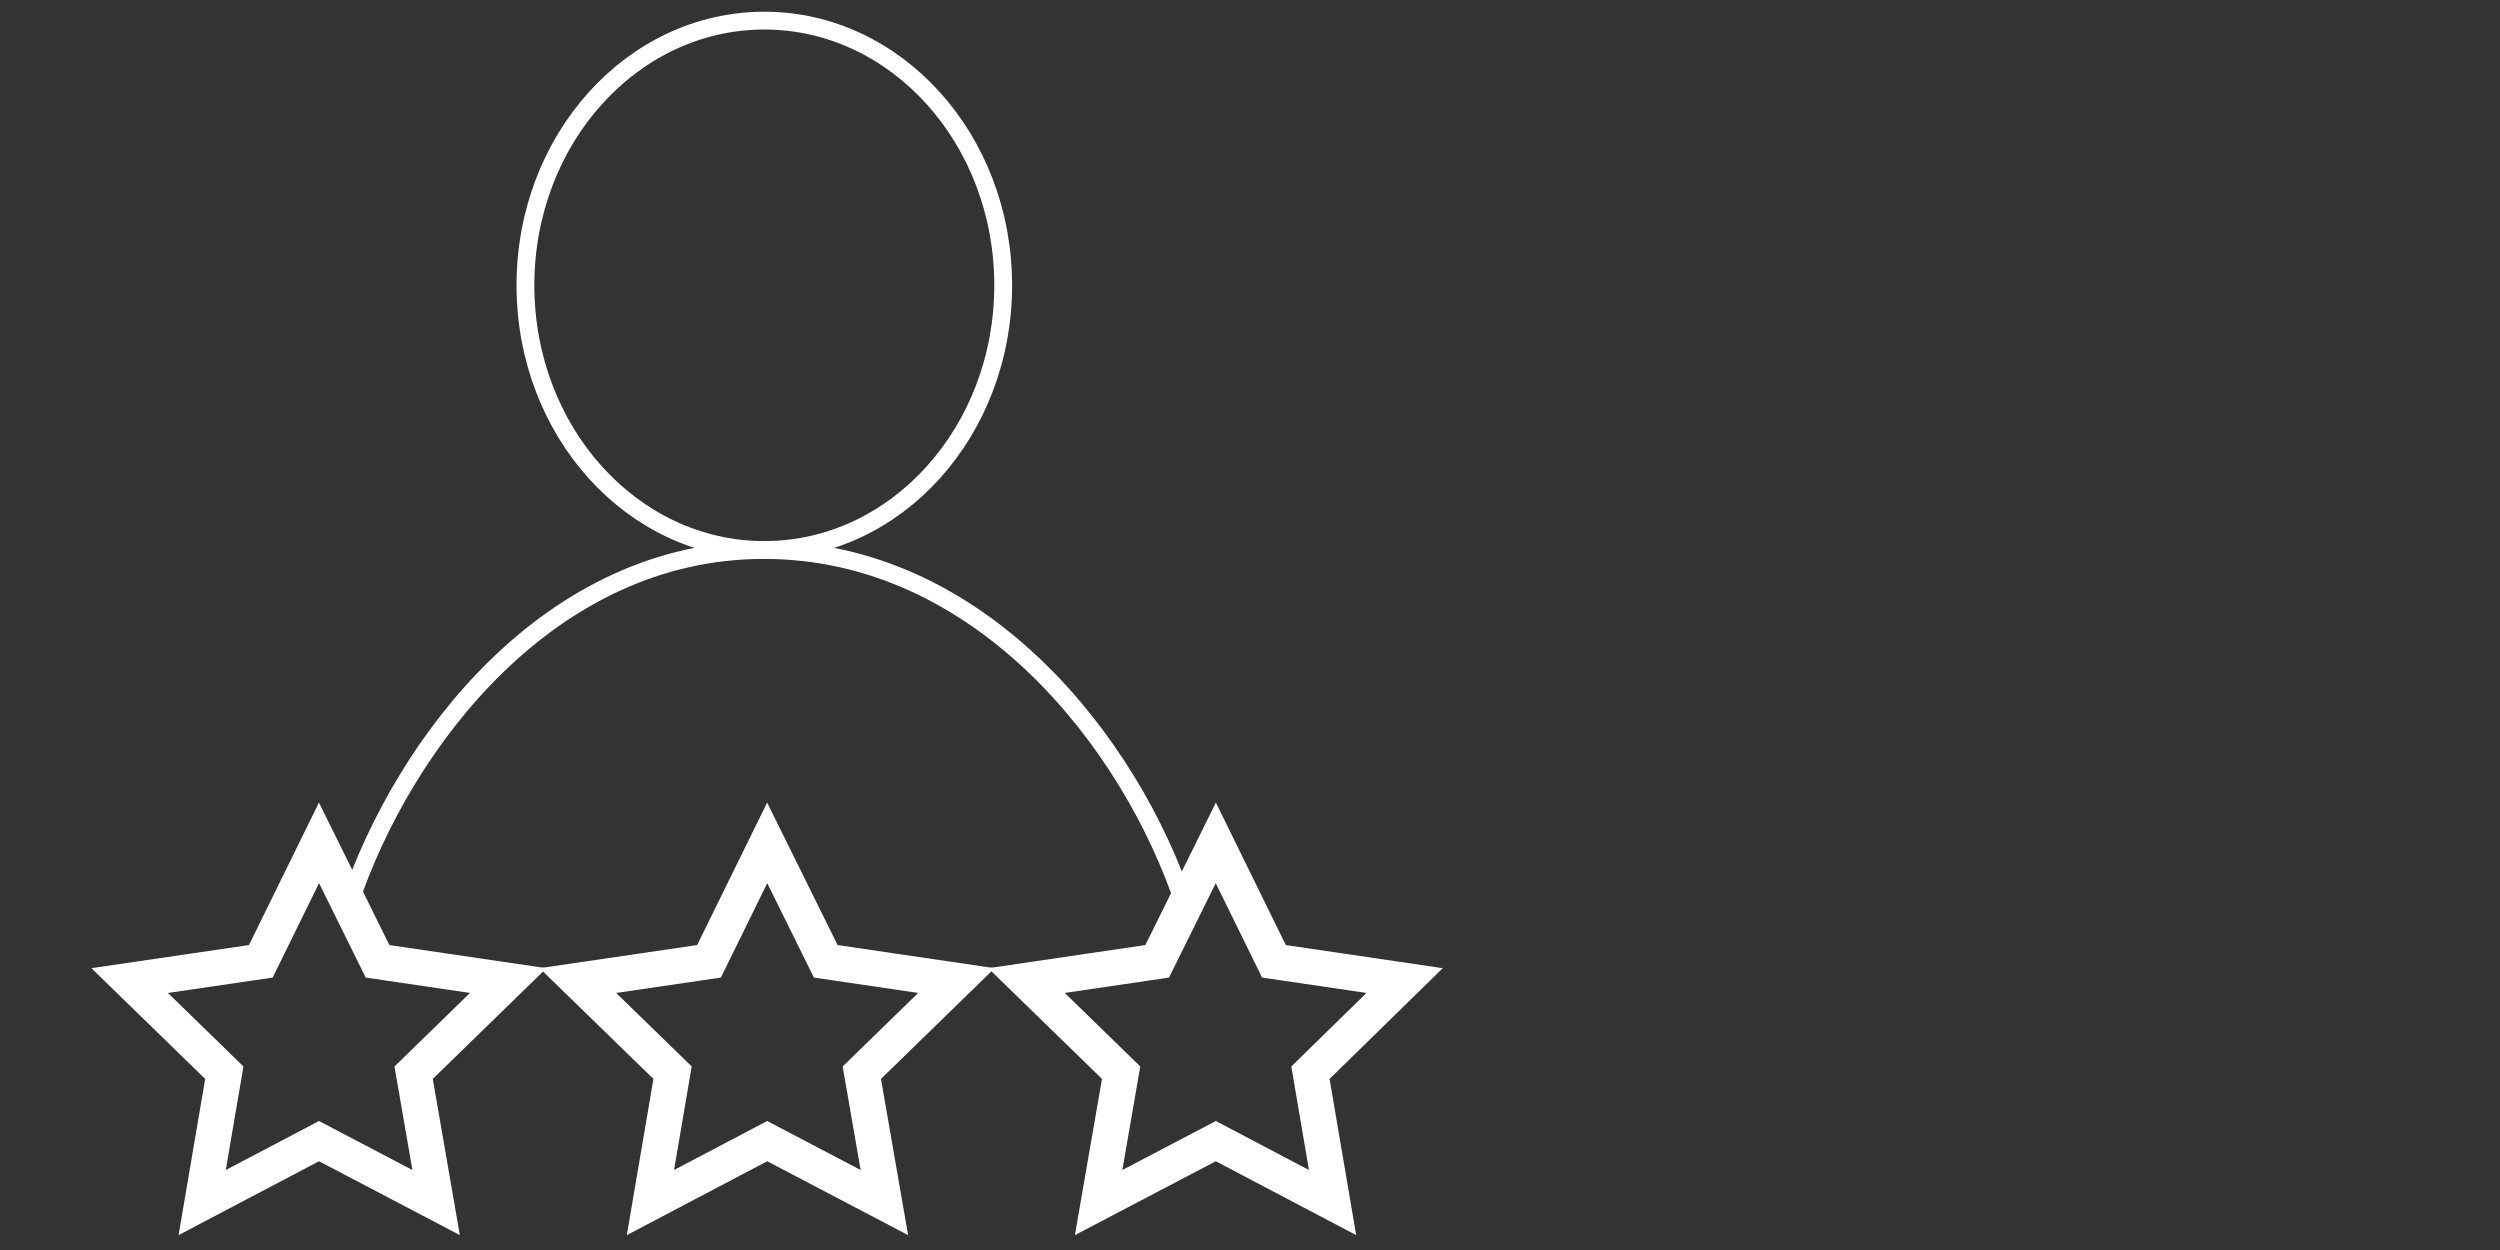 <svg id="Layer_1" data-name="Layer 1" xmlns="http://www.w3.org/2000/svg" viewBox="0 0 400 200"><rect x="0" y="0" width="400" height="200" fill="#333333" stroke="none"/><defs><style>.cls-1,.cls-2{fill:none;stroke:#fff;}.cls-1{stroke-linecap:round;stroke-linejoin:round;stroke-width:2.85px;}.cls-2{stroke-miterlimit:10;stroke-width:5.7px;}</style></defs><ellipse class="cls-1" cx="122.29" cy="45.65" rx="38.22" ry="42.35"/><path class="cls-1" d="M55.89,144.56C64.6,118.67,88,88,122.22,88c34.61,0,58.74,30.81,67.32,56.84"/><polygon class="cls-2" points="122.75 134.86 132.12 153.81 153.03 156.89 137.89 171.63 141.5 192.41 122.75 182.58 104.07 192.41 107.61 171.63 92.46 156.89 113.44 153.81 122.75 134.86"/><polygon class="cls-2" points="194.53 134.86 203.83 153.81 224.74 156.89 209.67 171.63 213.21 192.41 194.53 182.58 175.78 192.41 179.38 171.63 164.24 156.89 185.15 153.81 194.53 134.86"/><polygon class="cls-2" points="51.04 134.86 60.41 153.81 81.32 156.89 66.18 171.63 69.78 192.41 51.04 182.58 32.35 192.41 35.89 171.63 20.75 156.89 41.73 153.81 51.04 134.86"/></svg>